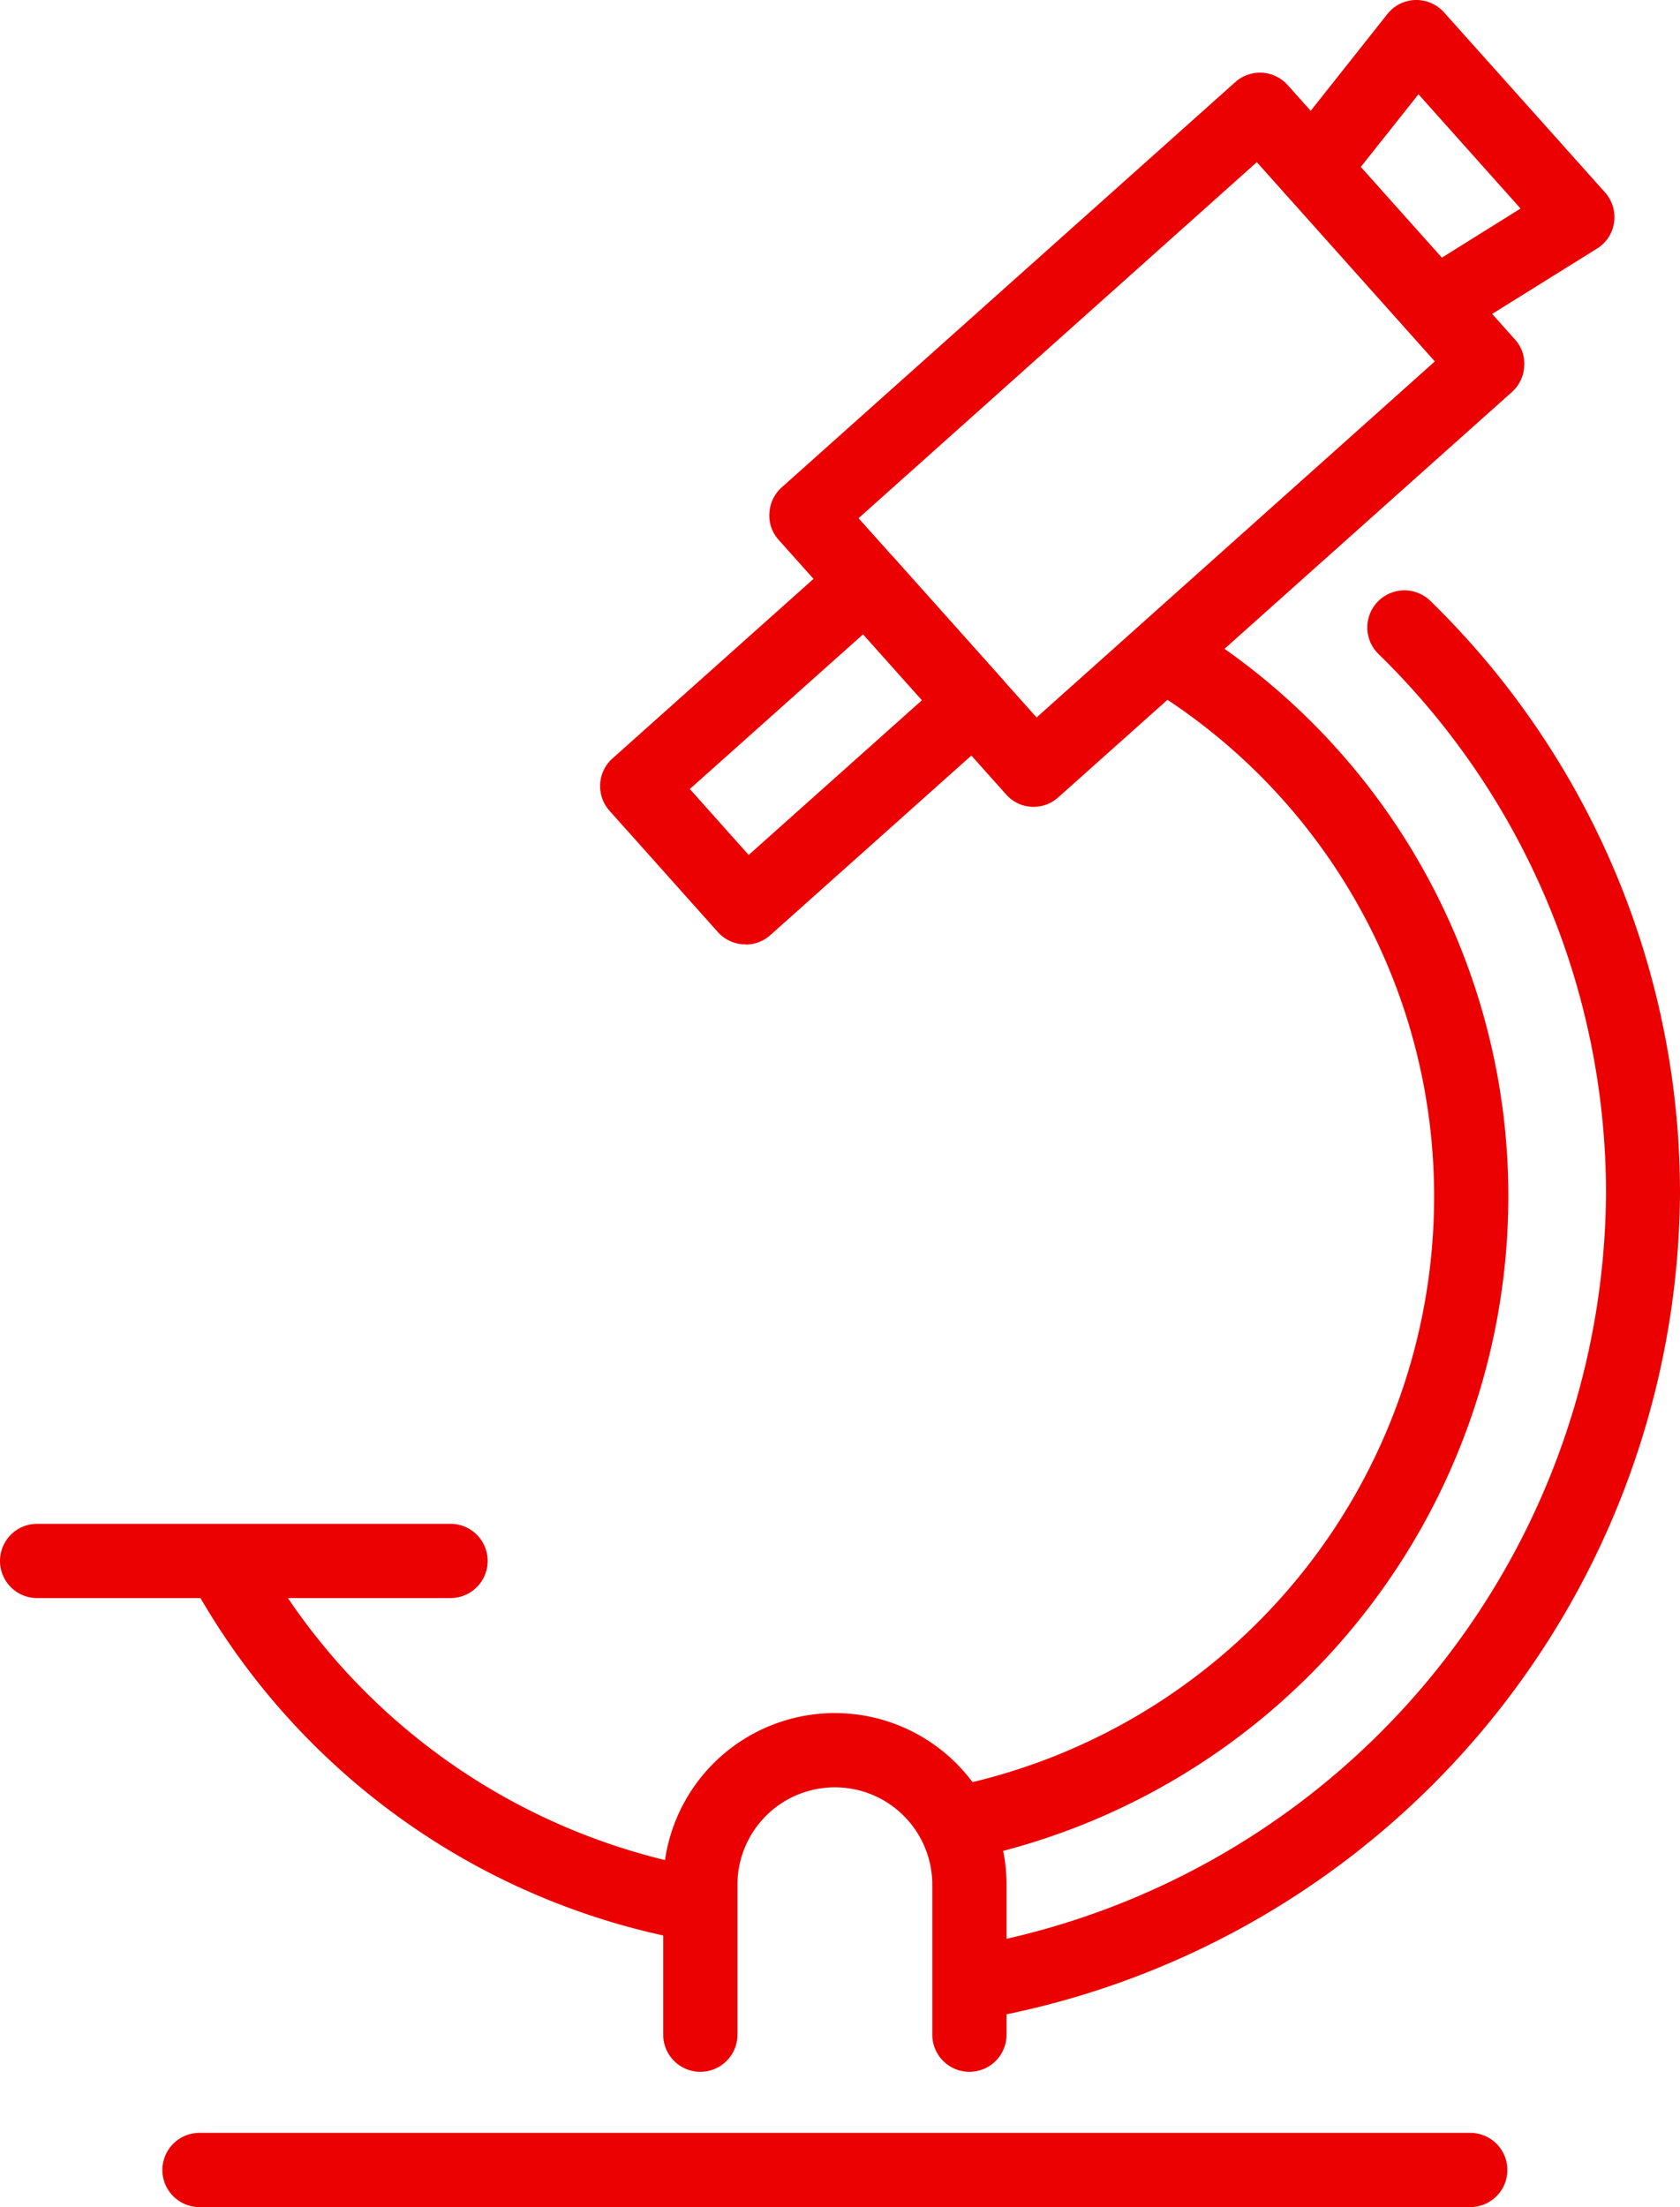 <svg xmlns="http://www.w3.org/2000/svg" width="68.8" height="90.38" viewBox="0 0 68.8 90.38">
  <g id="pathology" transform="translate(-585.42 -1088.24)">
    <path id="Path_1024" data-name="Path 1024" d="M645.63,1178.62H593.59a1.52,1.52,0,0,1,0-3.04h52.04a1.52,1.52,0,0,1,0,3.04Z" fill="#eb0102"/>
    <path id="Path_1025" data-name="Path 1025" d="M603.87,1153.68H586.94a1.52,1.52,0,0,1,0-3.04h16.93a1.52,1.52,0,0,1,0,3.04Z" fill="#eb0102"/>
    <g id="Group_506" data-name="Group 506">
      <path id="Path_1026" data-name="Path 1026" d="M627.75,1121.28a1.493,1.493,0,0,1-1.13-.51l-9.31-10.42a1.473,1.473,0,0,1-.38-1.1,1.519,1.519,0,0,1,.5-1.05l18.58-16.6a1.518,1.518,0,0,1,2.14.12l9.31,10.42a1.473,1.473,0,0,1,.38,1.1,1.519,1.519,0,0,1-.5,1.05l-18.58,16.6A1.509,1.509,0,0,1,627.75,1121.28Zm-7.17-11.82,7.29,8.16,16.31-14.58-7.29-8.16Z" fill="#eb0102"/>
      <path id="Path_1027" data-name="Path 1027" d="M615.96,1126.91h-.09a1.518,1.518,0,0,1-1.05-.5l-4.44-4.97a1.518,1.518,0,0,1,.12-2.14l9.36-8.36a1.487,1.487,0,0,1,1.1-.38,1.518,1.518,0,0,1,1.05.5l4.44,4.97a1.517,1.517,0,0,1-.12,2.14l-9.36,8.36a1.521,1.521,0,0,1-1.01.39Zm-2.29-6.36,2.41,2.7,7.1-6.34-2.41-2.7Z" fill="#eb0102"/>
      <path id="Path_1028" data-name="Path 1028" d="M644.19,1102.27a1.515,1.515,0,0,1-.81-2.8l4.31-2.69-4.18-4.68-3.16,3.98a1.516,1.516,0,1,1-2.38-1.88l4.27-5.39a1.512,1.512,0,0,1,1.14-.57,1.532,1.532,0,0,1,1.18.51l6.59,7.37a1.521,1.521,0,0,1,.37,1.23,1.5,1.5,0,0,1-.7,1.07l-5.84,3.64a1.479,1.479,0,0,1-.8.23Z" fill="#eb0102"/>
    </g>
    <path id="Path_1029" data-name="Path 1029" d="M625.12,1164.32a1.517,1.517,0,0,1-.32-3,24.655,24.655,0,0,0,19.35-24,24.377,24.377,0,0,0-11.82-20.99,1.521,1.521,0,1,1,1.58-2.6,27.414,27.414,0,0,1,13.28,23.59,27.731,27.731,0,0,1-21.75,26.97A1.814,1.814,0,0,1,625.12,1164.32Z" fill="#eb0102"/>
    <path id="Path_1030" data-name="Path 1030" d="M613.56,1167.67a.954.954,0,0,1-.29-.03,29.144,29.144,0,0,1-19.99-14.58,1.517,1.517,0,1,1,2.66-1.46,26.076,26.076,0,0,0,17.91,13.07,1.519,1.519,0,0,1-.29,3.01Z" fill="#eb0102"/>
    <path id="Path_1031" data-name="Path 1031" d="M625.67,1170.9a1.518,1.518,0,0,1-.28-3.01,31.525,31.525,0,0,0,25.8-30.75,30.844,30.844,0,0,0-9.32-22.12,1.52,1.52,0,0,1,2.13-2.17,33.852,33.852,0,0,1,10.22,24.28,34.558,34.558,0,0,1-28.27,33.73,1.426,1.426,0,0,1-.29.03Z" fill="#eb0102"/>
    <path id="Path_1032" data-name="Path 1032" d="M625.12,1173.08a1.519,1.519,0,0,1-1.52-1.52v-6.14a3.99,3.99,0,0,0-7.98,0v6.14a1.52,1.52,0,0,1-3.04,0v-6.14a7.03,7.03,0,0,1,14.06,0v6.14A1.519,1.519,0,0,1,625.12,1173.08Z" fill="#eb0102"/>
  </g>
</svg>
